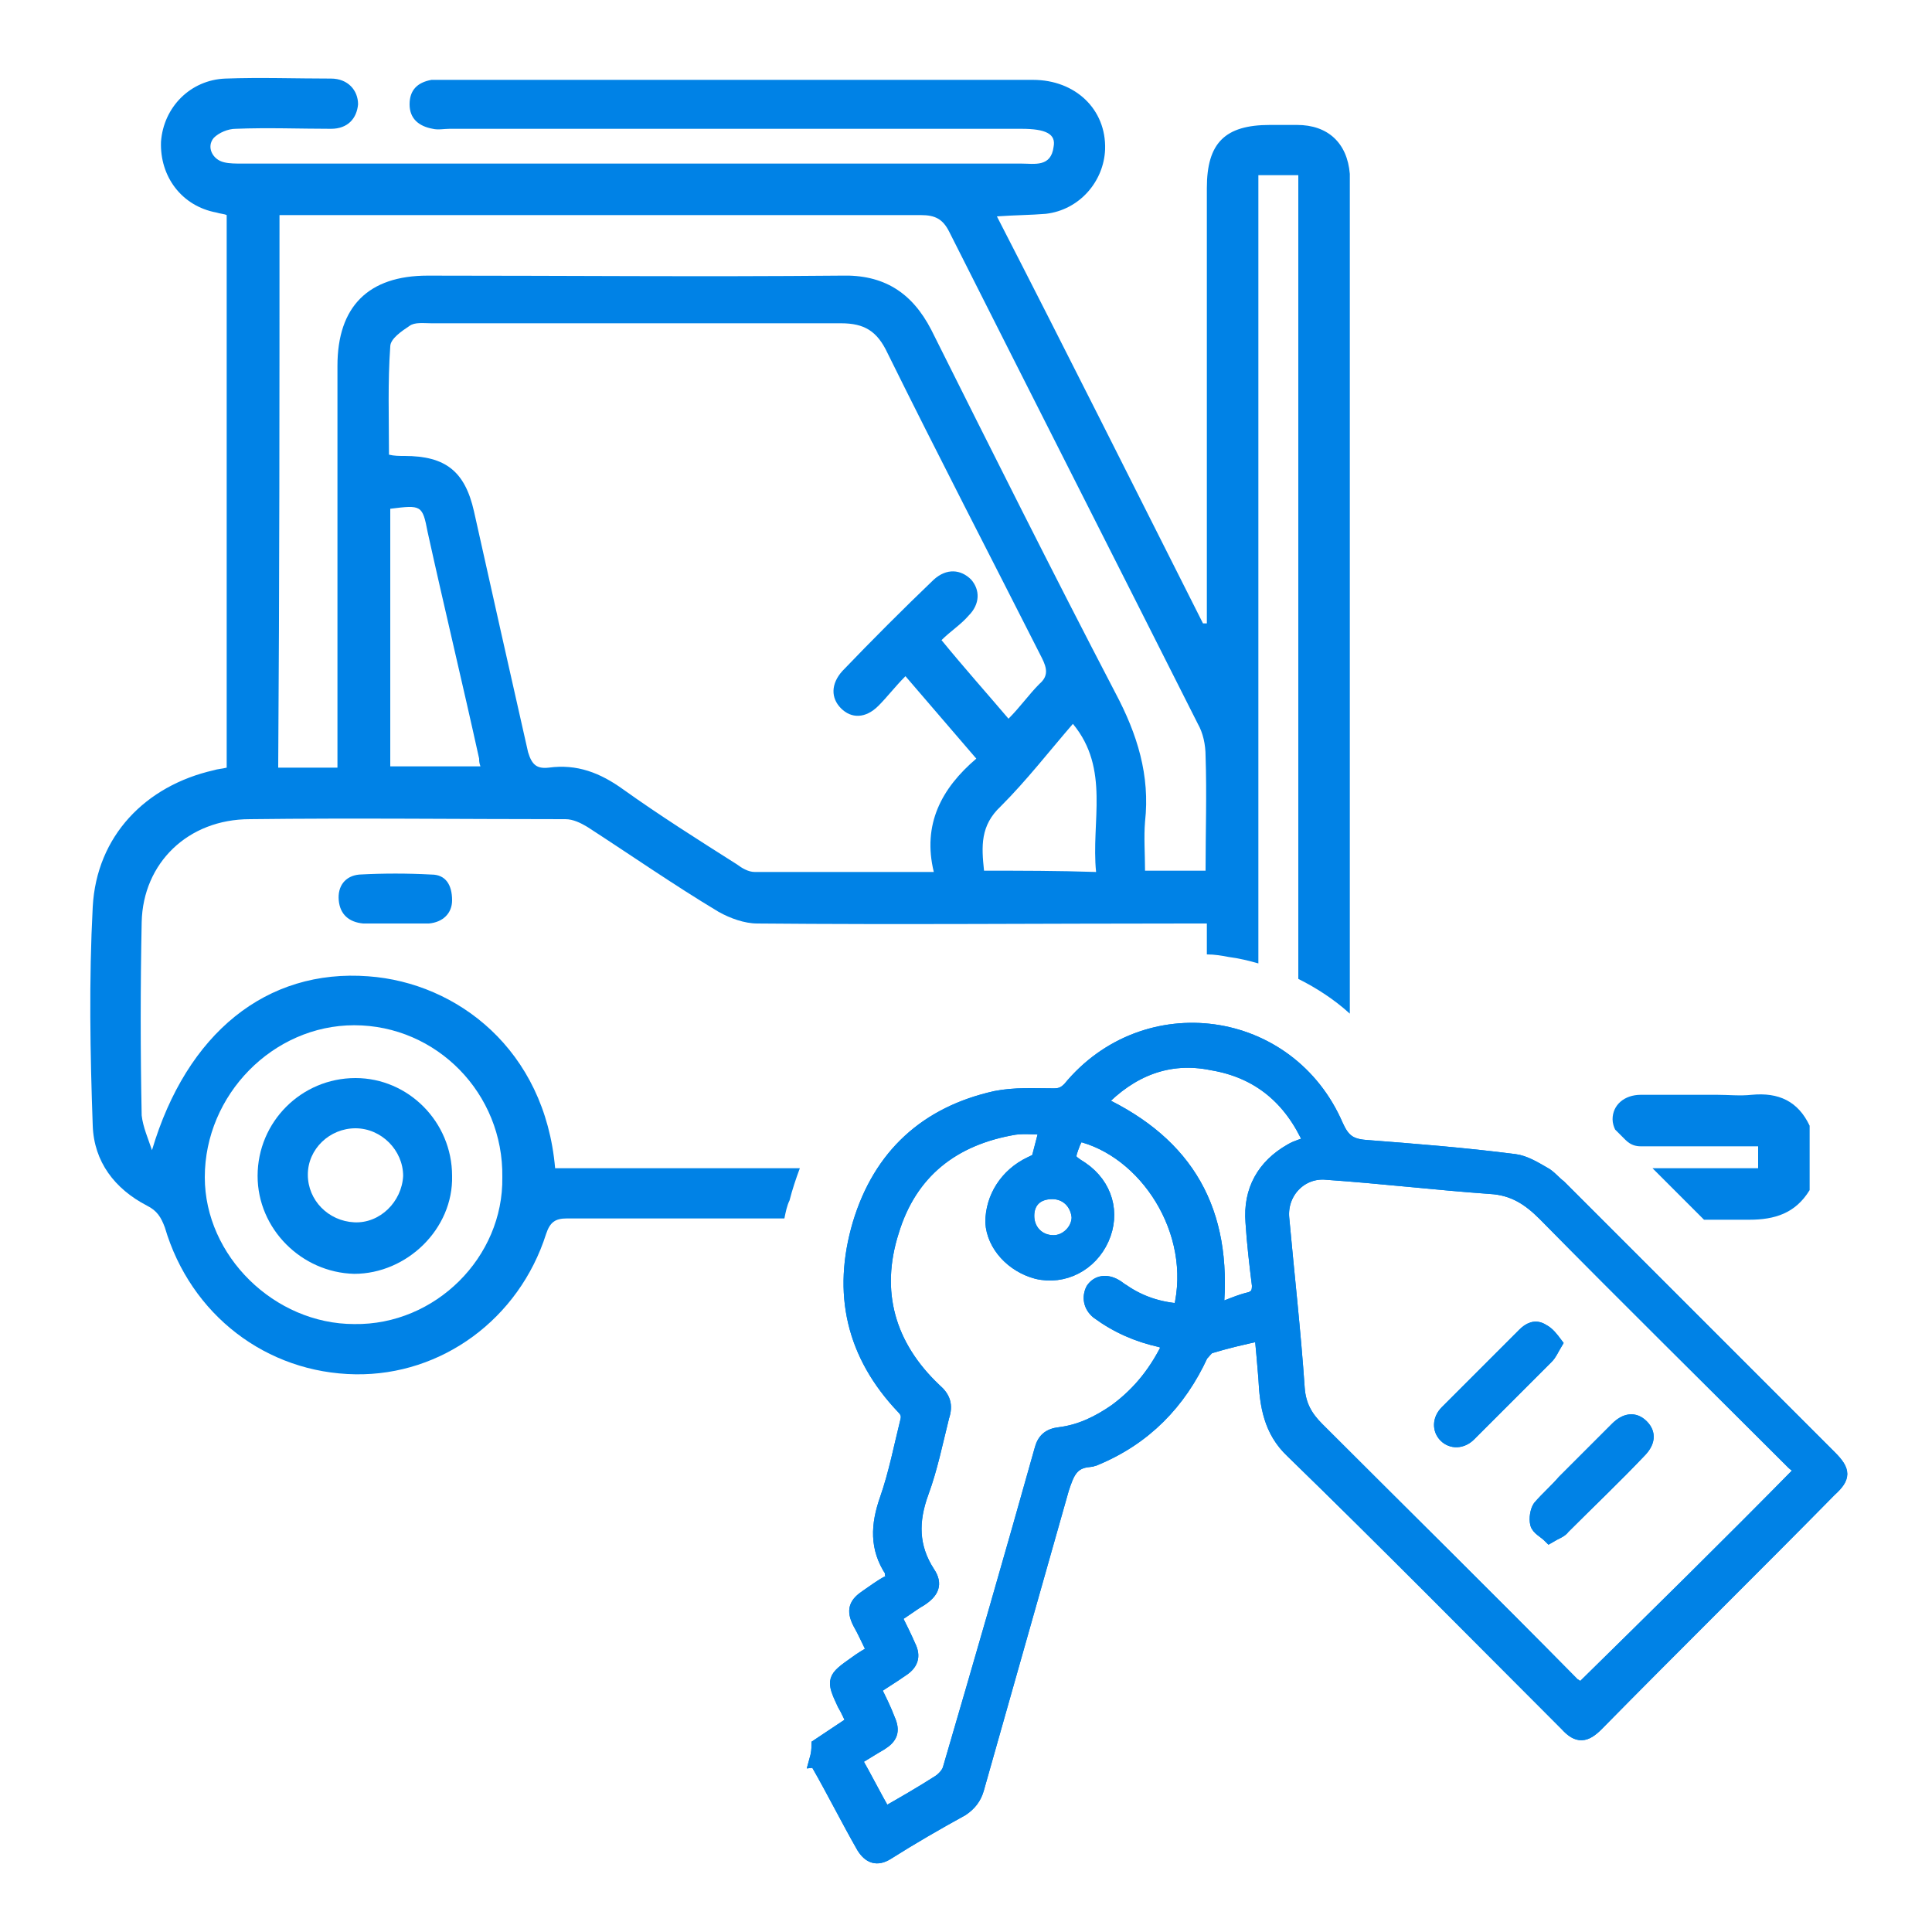 <?xml version="1.0" encoding="utf-8"?>
<!-- Generator: Adobe Illustrator 24.3.0, SVG Export Plug-In . SVG Version: 6.00 Build 0)  -->
<svg version="1.1" id="レイヤー_1" xmlns="http://www.w3.org/2000/svg" xmlns:xlink="http://www.w3.org/1999/xlink" x="0px"
	 y="0px" viewBox="0 0 150 150" style="enable-background:new 0 0 150 150;" xml:space="preserve">
<style type="text/css">
	.st0{fill:none;}
	.st1{fill:#0082E6;}
	.st2{fill:#0082E6;stroke:#0082E6;stroke-miterlimit:10;}
</style>
<g>
	<path class="st0" d="M68.2,54.9c-1,0.9-2.1,1-2.9,0.2s-0.8-1.9,0.1-2.9c2.3-2.4,4.7-4.8,7.1-7.1c1-0.9,2.1-0.9,2.9,0
		c0.7,0.8,0.7,1.9-0.2,2.8c-0.7,0.7-1.4,1.3-2.1,1.9c1.8,2.2,3.5,4.1,5.2,6.1c0.8-1,1.5-1.9,2.4-2.7c0.7-0.7,0.6-1.2,0.2-2
		c-4-7.9-8.1-15.8-12-23.7c-0.8-1.6-1.8-2.3-3.6-2.3c-10.6,0.1-21.2,0-31.8,0c-0.6,0-1.2-0.1-1.7,0.2c-0.6,0.4-1.4,1-1.5,1.6
		c-0.2,2.8-0.1,5.5-0.1,8.4c0.5,0,0.8,0.1,1.2,0.1c3.2,0.1,4.7,1.2,5.4,4.3c1.4,6.2,2.9,12.4,4.2,18.7c0.2,1,0.6,1.3,1.6,1.2
		c2.2-0.3,4,0.5,5.8,1.7c2.9,2,5.9,3.9,8.8,5.8c0.4,0.3,0.9,0.6,1.4,0.6c4.5,0,8.9,0,13.9,0c-1-3.7,0.5-6.5,3.3-8.7
		c-1.9-2.2-3.6-4.2-5.5-6.4C69.6,53.4,68.9,54.2,68.2,54.9z"/>
	<path class="st0" d="M27.6,79.7C21.2,79.7,16,85,16,91.5c0,6.1,5.3,11.4,11.6,11.4c6.2,0,11.6-5.2,11.6-11.4
		C39.2,85,34,79.7,27.6,79.7z M27.5,98.9c-4.1,0-7.5-3.4-7.5-7.6s3.4-7.6,7.6-7.6c4.1,0,7.5,3.4,7.6,7.6
		C35.2,95.3,31.6,98.9,27.5,98.9z"/>
	<path class="st0" d="M26.3,57.9c0-9.9,0-19.7,0-29.6c0-4.6,2.4-7,7-7c10.7,0,21.4,0,32.1,0c3.3,0,5.5,1.3,7,4.2
		C77,35,81.7,44.4,86.6,53.7c1.7,3.2,2.7,6.4,2.3,10c-0.1,1.3,0,2.6,0,3.8c1.7,0,3.1,0,4.7,0c0-3,0-6,0-8.9c0-0.8-0.2-1.7-0.6-2.5
		C86.6,43.5,80.1,30.7,73.7,18c-0.5-1-1.1-1.3-2.2-1.3c-16.1,0-32.1,0-48.2,0c-0.5,0-1,0-1.6,0c0,14.4,0,28.6,0,42.8
		c1.5,0,3,0,4.6,0C26.3,58.9,26.3,58.4,26.3,57.9z"/>
	<path class="st0" d="M83.3,56.2c-1.9,2.2-3.6,4.5-5.6,6.4c-1.5,1.5-1.4,3.2-1.3,5c2.9,0,5.8,0,8.7,0C84.6,63.7,86.2,59.7,83.3,56.2
		z"/>
	<path class="st0" d="M27.6,87.6c-2,0-3.7,1.6-3.7,3.6s1.6,3.7,3.6,3.7c2,0.1,3.8-1.7,3.8-3.7C31.2,89.3,29.6,87.6,27.6,87.6z"/>
	<path class="st0" d="M33.2,41.3c-0.5-2.1-0.5-2.1-2.9-1.8c0,6.7,0,13.4,0,20c2.4,0,4.7,0,7,0c0-0.3,0-0.5-0.1-0.6
		C35.9,53,34.6,47.1,33.2,41.3z"/>
	<path class="st0" d="M136.5,89c-2.6,0-5.1,0-7.7,0c-0.5,0-1,0-1.4,0s-0.8-0.1-1.1-0.3c0.7,0.7,1.3,1.3,2,2c2.7,0,5.5,0,8.2,0
		C136.5,90.2,136.5,89.7,136.5,89z"/>
	<path class="st0" d="M97.6,13.5c0,20.4,0,40.8,0,61.2c1.1,0.3,2.1,0.7,3.1,1.2c0-20.9,0-41.6,0-62.4C99.6,13.5,98.7,13.5,97.6,13.5
		z"/>
	<path class="st1" d="M62.1,90.7c-6.3,0-12.7,0-19,0c-0.8-9.2-7.6-14.4-14.5-14.9c-7.9-0.6-14.1,4.4-16.8,13.5
		c-0.3-0.9-0.7-1.8-0.8-2.7c-0.1-5-0.1-10,0-15c0.1-4.6,3.6-8,8.4-8c8.2-0.1,16.3,0,24.5,0c0.6,0,1.2,0.3,1.7,0.6
		c3.4,2.2,6.7,4.5,10.2,6.6c0.9,0.5,2,0.9,3,0.9c11.1,0.1,22.2,0,33.4,0c0.5,0,0.9,0,1.5,0c0,0.8,0,1.6,0,2.4c0.6,0,1.2,0.1,1.7,0.2
		c0.8,0.1,1.6,0.3,2.3,0.5c0-20.4,0-40.8,0-61.2c1,0,2,0,3.1,0c0,20.7,0,41.5,0,62.4c1.4,0.7,2.8,1.6,4,2.7c0-21.2,0-42.4,0-63.6
		c0-0.5,0-1,0-1.6c-0.2-2.4-1.7-3.8-4.1-3.8c-0.7,0-1.4,0-2.1,0c-3.5,0-4.9,1.4-4.9,4.9c0,10.8,0,21.6,0,32.5c0,0.4,0,0.9,0,1.3
		c-0.1,0-0.2,0-0.3,0c-5.4-10.7-10.6-21.1-16-31.6c1.4-0.1,2.6-0.1,3.8-0.2c2.6-0.3,4.5-2.5,4.6-5c0.1-3.1-2.3-5.4-5.6-5.4
		c-15.3,0-30.6,0-45.9,0c-0.3,0-0.5,0-0.8,0c-1.1,0.2-1.7,0.8-1.7,1.9s0.7,1.7,1.8,1.9c0.4,0.1,0.9,0,1.3,0c14.8,0,29.6,0,44.4,0
		c1.9,0,2.7,0.4,2.5,1.4c-0.2,1.6-1.5,1.3-2.5,1.3c-20.2,0-40.3,0-60.5,0c-0.5,0-1,0-1.4-0.1c-0.9-0.2-1.4-1.2-0.8-1.9
		c0.4-0.4,1.1-0.7,1.7-0.7c2.5-0.1,5,0,7.4,0c1.3,0,2-0.8,2.1-1.9c0-1.1-0.8-2-2.1-2c-2.7,0-5.5-0.1-8.2,0s-4.8,2.2-5,4.9
		c-0.1,2.7,1.6,5,4.3,5.5c0.3,0.1,0.6,0.1,0.8,0.2c0,14.3,0,28.6,0,42.9c-0.4,0.1-0.7,0.1-1,0.2c-5.3,1.2-9.1,5.1-9.4,10.6
		c-0.3,5.7-0.2,11.4,0,17c0.1,2.8,1.7,4.9,4.2,6.2c0.8,0.4,1.1,0.9,1.4,1.7c2,6.8,7.9,11.3,14.8,11.4c6.7,0.1,12.7-4.3,14.8-10.9
		c0.3-0.9,0.7-1.2,1.6-1.2c5.6,0,11.3,0,16.9,0c0.1-0.5,0.2-1,0.4-1.4C61.5,92.4,61.8,91.5,62.1,90.7z M30.3,59.5c0-6.7,0-13.3,0-20
		c2.4-0.3,2.5-0.3,2.9,1.8c1.3,5.9,2.7,11.7,4,17.6c0,0.2,0,0.3,0.1,0.6C35,59.5,32.7,59.5,30.3,59.5z M72.5,67.7
		c-4.9,0-9.4,0-13.9,0c-0.5,0-1-0.3-1.4-0.6c-3-1.9-6-3.8-8.8-5.8c-1.8-1.3-3.6-2-5.8-1.7c-0.9,0.1-1.3-0.2-1.6-1.2
		c-1.4-6.2-2.8-12.4-4.2-18.7c-0.7-3.1-2.2-4.3-5.4-4.3c-0.4,0-0.8,0-1.2-0.1c0-2.8-0.1-5.6,0.1-8.4c0-0.6,0.9-1.2,1.5-1.6
		c0.4-0.3,1.1-0.2,1.7-0.2c10.6,0,21.2,0,31.8,0c1.8,0,2.8,0.6,3.6,2.3c3.9,7.9,8,15.8,12,23.7c0.4,0.8,0.5,1.4-0.2,2
		c-0.8,0.8-1.5,1.8-2.4,2.7c-1.7-2-3.4-3.9-5.2-6.1c0.7-0.7,1.5-1.2,2.1-1.9c0.9-0.9,0.9-2,0.2-2.8c-0.8-0.8-1.9-0.9-2.9,0
		c-2.4,2.3-4.8,4.7-7.1,7.1c-0.9,1-0.9,2.1-0.1,2.9c0.8,0.8,1.9,0.8,2.9-0.2c0.7-0.7,1.3-1.5,2.1-2.3c1.9,2.2,3.6,4.2,5.5,6.4
		C73.1,61.2,71.6,64,72.5,67.7z M76.4,67.6c-0.2-1.9-0.3-3.5,1.3-5c2-2,3.7-4.2,5.6-6.4c2.9,3.5,1.4,7.6,1.8,11.5
		C82.1,67.6,79.3,67.6,76.4,67.6z M21.7,16.7c0.6,0,1.1,0,1.6,0c16.1,0,32.1,0,48.2,0c1.1,0,1.7,0.3,2.2,1.3
		C80.1,30.7,86.6,43.5,93,56.2c0.4,0.7,0.6,1.6,0.6,2.5c0.1,2.9,0,5.9,0,8.9c-1.5,0-3,0-4.7,0c0-1.3-0.1-2.6,0-3.8
		c0.4-3.6-0.6-6.8-2.3-10C81.7,44.4,77,35,72.3,25.6c-1.5-2.9-3.7-4.3-7-4.2c-10.7,0.1-21.4,0-32.1,0c-4.6,0-7,2.4-7,7
		c0,9.9,0,19.7,0,29.6c0,0.5,0,1,0,1.6c-1.6,0-3,0-4.6,0C21.7,45.3,21.7,31.1,21.7,16.7z M27.5,102.8c-6.2,0-11.6-5.3-11.6-11.4
		c0-6.4,5.3-11.8,11.6-11.8c6.4,0,11.6,5.3,11.5,11.8C39.1,97.6,33.8,102.9,27.5,102.8z"/>
	<path class="st1" d="M127.4,89c0.5,0,1,0,1.4,0c2.6,0,5.1,0,7.7,0c0,0.7,0,1.2,0,1.7c-2.8,0-5.5,0-8.2,0c1.3,1.3,2.7,2.7,4,4
		c1.2,0,2.4,0,3.5,0c2,0,3.6-0.5,4.7-2.3c0-1.7,0-3.3,0-5c-0.9-1.9-2.4-2.6-4.5-2.4c-0.9,0.1-1.8,0-2.7,0c-2,0-3.9,0-5.9,0
		c-1.3,0-2.2,0.8-2.2,1.9c0,0.3,0.1,0.6,0.2,0.8c0.3,0.3,0.6,0.6,0.8,0.8C126.6,88.9,127,89,127.4,89z"/>
	<path class="st1" d="M33.5,67.9c-1.9-0.1-3.7-0.1-5.6,0c-1.1,0.1-1.7,0.9-1.6,2s0.8,1.7,1.9,1.8c0.8,0,1.6,0,2.5,0l0,0
		c0.9,0,1.7,0,2.6,0c1.1-0.1,1.8-0.8,1.8-1.8C35.1,68.7,34.6,67.9,33.5,67.9z"/>
	<path class="st1" d="M27.6,83.7c-4.2,0-7.6,3.4-7.6,7.6c0,4.1,3.4,7.5,7.5,7.6c4.1,0,7.7-3.5,7.6-7.6
		C35.1,87.1,31.7,83.7,27.6,83.7z M27.5,94.9c-2-0.1-3.6-1.7-3.6-3.7s1.7-3.6,3.7-3.6s3.7,1.7,3.7,3.7C31.2,93.3,29.5,95,27.5,94.9z
		"/>
	<g>
		<g>
			<g>
				<path class="st2" d="M63.5,135.5c0.9-0.6,1.8-1.2,2.7-1.8c-0.2-0.4-0.4-0.9-0.7-1.4c-0.9-1.9-0.8-2,0.9-3.2
					c0.4-0.3,0.9-0.6,1.4-0.9c-0.4-0.8-0.7-1.5-1.1-2.2c-0.5-1-0.3-1.5,0.6-2.1c0.6-0.4,1.1-0.8,1.7-1.1c0.3-0.2,0.5-0.4,0.2-0.7
					V122c-1.2-1.8-1.1-3.6-0.4-5.6s1.1-4.1,1.6-6.1c0.1-0.4,0-0.7-0.3-1c-3.9-4.1-5-8.9-3.4-14.3c1.6-5.3,5.2-8.6,10.6-9.8
					c1.5-0.3,3-0.2,4.5-0.2c0.5,0,0.8-0.1,1.2-0.5c5.9-7.2,17.1-5.7,20.8,2.9c0.5,1.1,1,1.5,2.2,1.6c3.9,0.3,7.7,0.6,11.6,1.1
					c0.8,0.1,1.6,0.6,2.3,1c0.4,0.2,0.8,0.7,1.2,1c7,7,14,14,21,21c1.1,1.1,1.1,1.6,0,2.6c-6,6.1-12.1,12.1-18.1,18.2
					c-0.9,0.9-1.5,1-2.4,0c-7.1-7.1-14.1-14.2-21.3-21.2c-1.7-1.6-2-3.6-2.1-5.7c-0.1-1.2-0.2-2.4-0.3-3.4c-1.4,0.3-2.7,0.6-4,1
					c-0.2,0.1-0.4,0.4-0.6,0.6c-1.7,3.7-4.4,6.5-8.3,8.1c-0.1,0-0.2,0.1-0.4,0.1c-1.4,0.1-1.7,1-2.1,2.2c-2.2,7.8-4.4,15.5-6.6,23.3
					c-0.2,0.7-0.6,1.2-1.2,1.6c-2,1.1-3.9,2.2-5.8,3.4c-0.8,0.5-1.4,0.3-1.9-0.5c-1.2-2.1-2.3-4.3-3.5-6.4c0-0.1-0.1-0.2-0.2-0.2
					C63.5,136.1,63.5,135.8,63.5,135.5z M122.7,131.2c5.8-5.7,11.5-11.3,17.2-17.1c-0.2-0.2-0.5-0.3-0.7-0.5
					c-6.4-6.4-12.9-12.8-19.3-19.3c-1.2-1.2-2.4-2-4.2-2.1c-4.2-0.3-8.4-0.8-12.7-1.1c-2-0.2-3.6,1.5-3.4,3.5
					c0.4,4.4,0.9,8.8,1.2,13.2c0.1,1.3,0.6,2.2,1.5,3.1c6.6,6.6,13.3,13.2,19.9,19.9C122.5,130.9,122.6,131.2,122.7,131.2z
					 M90.8,104.3c-0.3-0.1-0.5-0.1-0.7-0.2c-1.8-0.4-3.4-1.1-4.9-2.2c-0.6-0.5-0.7-1.2-0.4-1.8c0.4-0.6,1.1-0.7,1.8-0.3
					c0.2,0.1,0.4,0.3,0.6,0.4c1.3,0.9,2.8,1.4,4.4,1.5c1.5-6.1-2.7-12.4-7.9-13.6c-0.1,0.2-0.2,0.4-0.3,0.6c-0.5,1.3-0.5,1.3,0.6,2
					c1.9,1.3,2.5,3.5,1.6,5.5s-3,3.1-5.1,2.6c-1.9-0.5-3.4-2.1-3.5-3.9c0-1.9,1.1-3.7,3-4.6c0.2-0.1,0.5-0.2,0.6-0.4
					c0.2-0.8,0.4-1.5,0.6-2.3c-0.8,0-1.6-0.1-2.4,0c-4.8,0.8-8.1,3.4-9.5,8c-1.5,4.7-0.3,8.9,3.3,12.3c0.7,0.6,0.9,1.2,0.6,2.1
					c-0.5,2-0.9,4-1.6,5.9c-0.8,2.2-0.8,4.2,0.5,6.2c0.6,0.9,0.3,1.5-0.6,2.1c-0.7,0.4-1.3,0.9-2,1.3c0.4,0.8,0.8,1.6,1.1,2.3
					c0.4,0.8,0.2,1.4-0.6,1.9c-0.7,0.5-1.4,0.9-2.1,1.4c0.4,0.8,0.8,1.6,1.1,2.4c0.4,0.9,0.2,1.4-0.6,1.9c-0.7,0.4-1.3,0.8-2,1.2
					c0.8,1.4,1.5,2.8,2.3,4.2c1.4-0.8,2.8-1.6,4.2-2.5c0.3-0.2,0.7-0.6,0.8-1c2.4-8.2,4.8-16.5,7.1-24.7c0.2-0.8,0.6-1.2,1.5-1.3
					c1.6-0.2,3-0.9,4.3-1.8C88.5,108.1,89.8,106.4,90.8,104.3z M85.4,85.6c6.8,3.2,9.8,8.4,9.1,16.1c0.9-0.3,1.7-0.7,2.6-0.9
					c0.5-0.2,0.6-0.5,0.6-1c-0.2-1.6-0.4-3.3-0.5-4.9c-0.2-2.5,0.9-4.4,3-5.6c0.5-0.3,1-0.4,1.5-0.6c-1.5-3.4-4-5.5-7.6-6.1
					C90.7,81.9,87.8,83.1,85.4,85.6z M81.7,92.6c-1.2,0-1.9,0.7-1.9,1.8c0,1.1,0.8,2,2,2c1,0,1.9-0.9,1.9-1.9
					C83.6,93.4,82.8,92.6,81.7,92.6z"/>
				<path class="st2" d="M120.8,104.3c-0.3,0.5-0.4,0.8-0.7,1.1c-2,2-4,4-6,6c-0.6,0.6-1.4,0.6-1.9,0.1s-0.5-1.3,0.1-1.9
					c2-2,4-4,6-6c0.4-0.4,0.9-0.7,1.5-0.3C120.2,103.5,120.5,103.9,120.8,104.3z"/>
				<path class="st2" d="M120.3,119.3c-0.4-0.4-0.9-0.6-1-1s0-1,0.2-1.3c0.6-0.7,1.3-1.3,1.9-2c1.4-1.4,2.7-2.7,4.1-4.1
					c0.7-0.7,1.4-0.8,2-0.2c0.6,0.6,0.5,1.3-0.2,2c-1.9,2-3.9,3.9-5.9,5.9C121.2,118.9,120.8,119,120.3,119.3z"/>
			</g>
			<g>
				<path class="st2" d="M63.5,135.5c0.9-0.6,1.8-1.2,2.7-1.8c-0.2-0.4-0.4-0.9-0.7-1.4c-0.9-1.9-0.8-2,0.9-3.2
					c0.4-0.3,0.9-0.6,1.4-0.9c-0.4-0.8-0.7-1.5-1.1-2.2c-0.5-1-0.3-1.5,0.6-2.1c0.6-0.4,1.1-0.8,1.7-1.1c0.3-0.2,0.5-0.4,0.2-0.7
					V122c-1.2-1.8-1.1-3.6-0.4-5.6s1.1-4.1,1.6-6.1c0.1-0.4,0-0.7-0.3-1c-3.9-4.1-5-8.9-3.4-14.3c1.6-5.3,5.2-8.6,10.6-9.8
					c1.5-0.3,3-0.2,4.5-0.2c0.5,0,0.8-0.1,1.2-0.5c5.9-7.2,17.1-5.7,20.8,2.9c0.5,1.1,1,1.5,2.2,1.6c3.9,0.3,7.7,0.6,11.6,1.1
					c0.8,0.1,1.6,0.6,2.3,1c0.4,0.2,0.8,0.7,1.2,1c7,7,14,14,21,21c1.1,1.1,1.1,1.6,0,2.6c-6,6.1-12.1,12.1-18.1,18.2
					c-0.9,0.9-1.5,1-2.4,0c-7.1-7.1-14.1-14.2-21.3-21.2c-1.7-1.6-2-3.6-2.1-5.7c-0.1-1.2-0.2-2.4-0.3-3.4c-1.4,0.3-2.7,0.6-4,1
					c-0.2,0.1-0.4,0.4-0.6,0.6c-1.7,3.7-4.4,6.5-8.3,8.1c-0.1,0-0.2,0.1-0.4,0.1c-1.4,0.1-1.7,1-2.1,2.2c-2.2,7.8-4.4,15.5-6.6,23.3
					c-0.2,0.7-0.6,1.2-1.2,1.6c-2,1.1-3.9,2.2-5.8,3.4c-0.8,0.5-1.4,0.3-1.9-0.5c-1.2-2.1-2.3-4.3-3.5-6.4c0-0.1-0.1-0.2-0.2-0.2
					C63.5,136.1,63.5,135.8,63.5,135.5z M122.7,131.2c5.8-5.7,11.5-11.3,17.2-17.1c-0.2-0.2-0.5-0.3-0.7-0.5
					c-6.4-6.4-12.9-12.8-19.3-19.3c-1.2-1.2-2.4-2-4.2-2.1c-4.2-0.3-8.4-0.8-12.7-1.1c-2-0.2-3.6,1.5-3.4,3.5
					c0.4,4.4,0.9,8.8,1.2,13.2c0.1,1.3,0.6,2.2,1.5,3.1c6.6,6.6,13.3,13.2,19.9,19.9C122.5,130.9,122.6,131.2,122.7,131.2z
					 M90.8,104.3c-0.3-0.1-0.5-0.1-0.7-0.2c-1.8-0.4-3.4-1.1-4.9-2.2c-0.6-0.5-0.7-1.2-0.4-1.8c0.4-0.6,1.1-0.7,1.8-0.3
					c0.2,0.1,0.4,0.3,0.6,0.4c1.3,0.9,2.8,1.4,4.4,1.5c1.5-6.1-2.7-12.4-7.9-13.6c-0.1,0.2-0.2,0.4-0.3,0.6c-0.5,1.3-0.5,1.3,0.6,2
					c1.9,1.3,2.5,3.5,1.6,5.5s-3,3.1-5.1,2.6c-1.9-0.5-3.4-2.1-3.5-3.9c0-1.9,1.1-3.7,3-4.6c0.2-0.1,0.5-0.2,0.6-0.4
					c0.2-0.8,0.4-1.5,0.6-2.3c-0.8,0-1.6-0.1-2.4,0c-4.8,0.8-8.1,3.4-9.5,8c-1.5,4.7-0.3,8.9,3.3,12.3c0.7,0.6,0.9,1.2,0.6,2.1
					c-0.5,2-0.9,4-1.6,5.9c-0.8,2.2-0.8,4.2,0.5,6.2c0.6,0.9,0.3,1.5-0.6,2.1c-0.7,0.4-1.3,0.9-2,1.3c0.4,0.8,0.8,1.6,1.1,2.3
					c0.4,0.8,0.2,1.4-0.6,1.9c-0.7,0.5-1.4,0.9-2.1,1.4c0.4,0.8,0.8,1.6,1.1,2.4c0.4,0.9,0.2,1.4-0.6,1.9c-0.7,0.4-1.3,0.8-2,1.2
					c0.8,1.4,1.5,2.8,2.3,4.2c1.4-0.8,2.8-1.6,4.2-2.5c0.3-0.2,0.7-0.6,0.8-1c2.4-8.2,4.8-16.5,7.1-24.7c0.2-0.8,0.6-1.2,1.5-1.3
					c1.6-0.2,3-0.9,4.3-1.8C88.5,108.1,89.8,106.4,90.8,104.3z M85.4,85.6c6.8,3.2,9.8,8.4,9.1,16.1c0.9-0.3,1.7-0.7,2.6-0.9
					c0.5-0.2,0.6-0.5,0.6-1c-0.2-1.6-0.4-3.3-0.5-4.9c-0.2-2.5,0.9-4.4,3-5.6c0.5-0.3,1-0.4,1.5-0.6c-1.5-3.4-4-5.5-7.6-6.1
					C90.7,81.9,87.8,83.1,85.4,85.6z M81.7,92.6c-1.2,0-1.9,0.7-1.9,1.8c0,1.1,0.8,2,2,2c1,0,1.9-0.9,1.9-1.9
					C83.6,93.4,82.8,92.6,81.7,92.6z"/>
				<path class="st2" d="M120.8,104.3c-0.3,0.5-0.4,0.8-0.7,1.1c-2,2-4,4-6,6c-0.6,0.6-1.4,0.6-1.9,0.1s-0.5-1.3,0.1-1.9
					c2-2,4-4,6-6c0.4-0.4,0.9-0.7,1.5-0.3C120.2,103.5,120.5,103.9,120.8,104.3z"/>
				<path class="st2" d="M120.3,119.3c-0.4-0.4-0.9-0.6-1-1s0-1,0.2-1.3c0.6-0.7,1.3-1.3,1.9-2c1.4-1.4,2.7-2.7,4.1-4.1
					c0.7-0.7,1.4-0.8,2-0.2c0.6,0.6,0.5,1.3-0.2,2c-1.9,2-3.9,3.9-5.9,5.9C121.2,118.9,120.8,119,120.3,119.3z"/>
			</g>
		</g>
	</g>
</g>
</svg>
